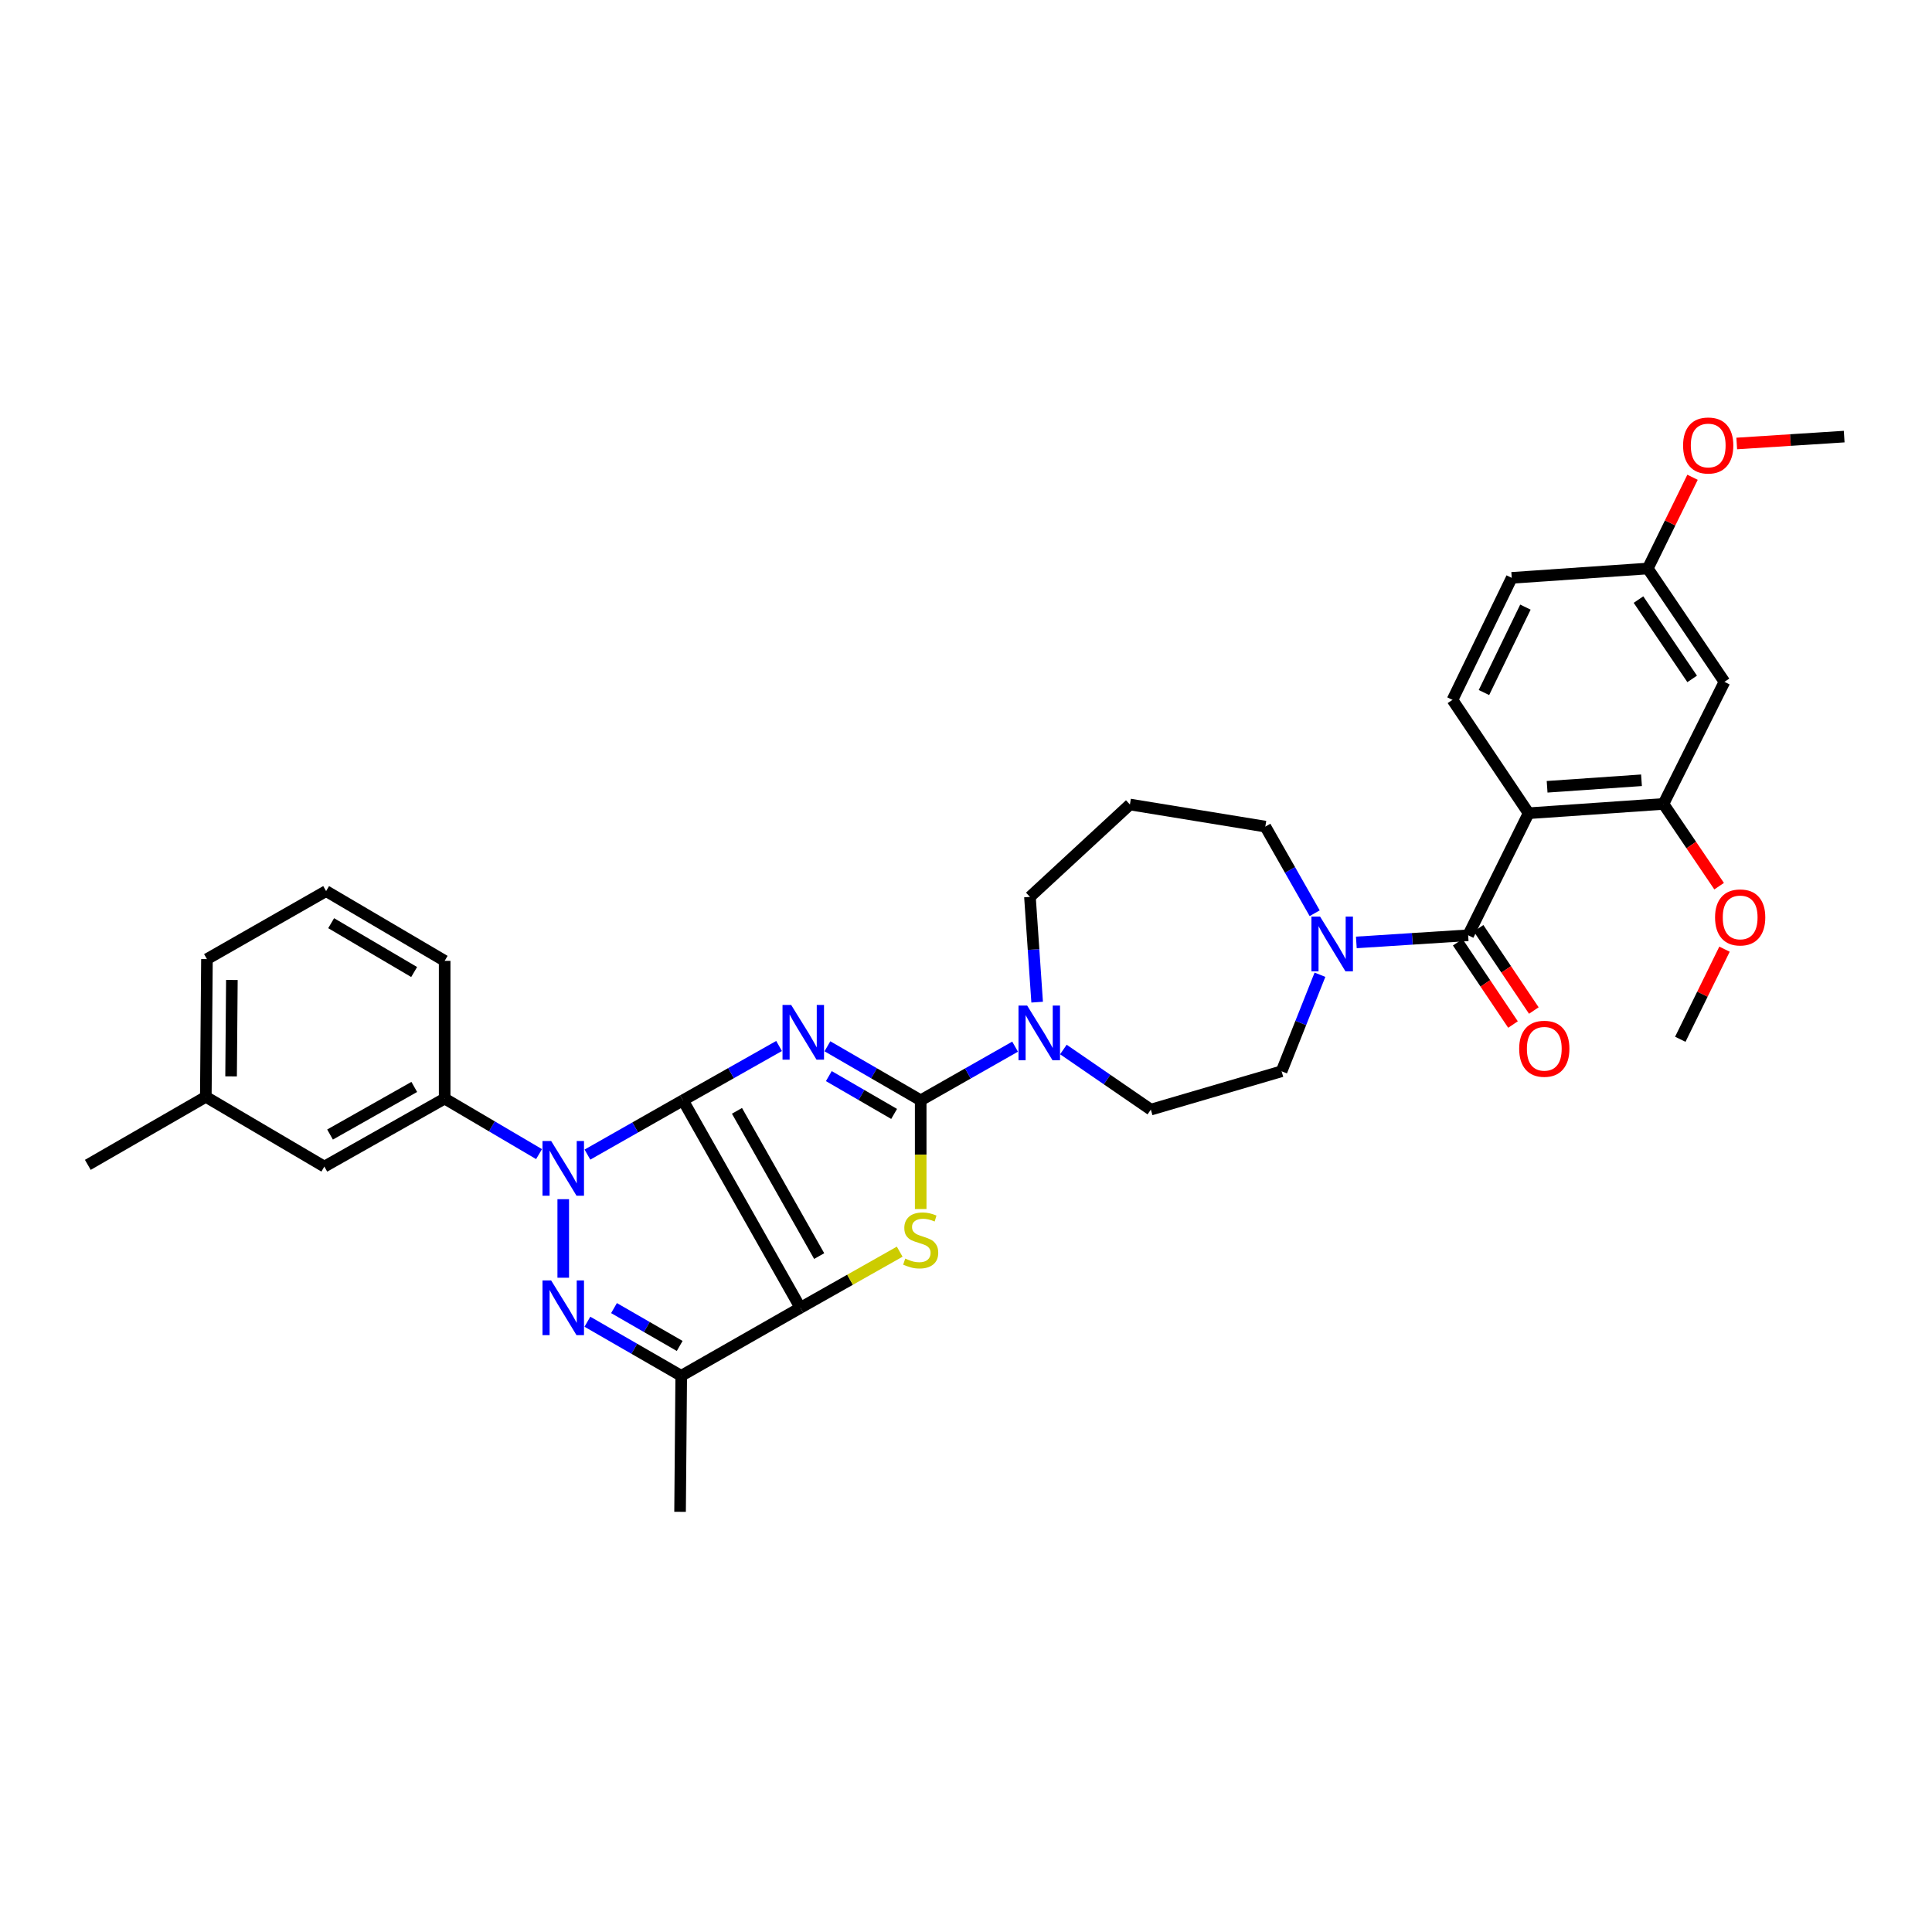 <?xml version='1.0' encoding='iso-8859-1'?>
<svg version='1.1' baseProfile='full'
              xmlns='http://www.w3.org/2000/svg'
                      xmlns:rdkit='http://www.rdkit.org/xml'
                      xmlns:xlink='http://www.w3.org/1999/xlink'
                  xml:space='preserve'
width='1000px' height='1000px' viewBox='0 0 1000 1000'>
<!-- END OF HEADER -->
<rect style='opacity:1.0;fill:#FFFFFF;stroke:none' width='1000' height='1000' x='0' y='0'> </rect>
<path class='bond-0' d='M 353.496,569.519 L 378.369,555.46' style='fill:none;fill-rule:evenodd;stroke:#000000;stroke-width:6px;stroke-linecap:butt;stroke-linejoin:miter;stroke-opacity:1' />
<path class='bond-0' d='M 378.369,555.46 L 403.242,541.4' style='fill:none;fill-rule:evenodd;stroke:#0000FF;stroke-width:6px;stroke-linecap:butt;stroke-linejoin:miter;stroke-opacity:1' />
<path class='bond-1' d='M 353.496,569.519 L 414.276,676.918' style='fill:none;fill-rule:evenodd;stroke:#000000;stroke-width:6px;stroke-linecap:butt;stroke-linejoin:miter;stroke-opacity:1' />
<path class='bond-1' d='M 381.458,574.964 L 424.004,650.143' style='fill:none;fill-rule:evenodd;stroke:#000000;stroke-width:6px;stroke-linecap:butt;stroke-linejoin:miter;stroke-opacity:1' />
<path class='bond-2' d='M 353.496,569.519 L 328.775,583.568' style='fill:none;fill-rule:evenodd;stroke:#000000;stroke-width:6px;stroke-linecap:butt;stroke-linejoin:miter;stroke-opacity:1' />
<path class='bond-2' d='M 328.775,583.568 L 304.055,597.618' style='fill:none;fill-rule:evenodd;stroke:#0000FF;stroke-width:6px;stroke-linecap:butt;stroke-linejoin:miter;stroke-opacity:1' />
<path class='bond-3' d='M 428.266,541.556 L 452.408,555.537' style='fill:none;fill-rule:evenodd;stroke:#0000FF;stroke-width:6px;stroke-linecap:butt;stroke-linejoin:miter;stroke-opacity:1' />
<path class='bond-3' d='M 452.408,555.537 L 476.55,569.519' style='fill:none;fill-rule:evenodd;stroke:#000000;stroke-width:6px;stroke-linecap:butt;stroke-linejoin:miter;stroke-opacity:1' />
<path class='bond-3' d='M 428.998,556.993 L 445.897,566.78' style='fill:none;fill-rule:evenodd;stroke:#0000FF;stroke-width:6px;stroke-linecap:butt;stroke-linejoin:miter;stroke-opacity:1' />
<path class='bond-3' d='M 445.897,566.78 L 462.796,576.567' style='fill:none;fill-rule:evenodd;stroke:#000000;stroke-width:6px;stroke-linecap:butt;stroke-linejoin:miter;stroke-opacity:1' />
<path class='bond-5' d='M 414.276,676.918 L 439.979,662.392' style='fill:none;fill-rule:evenodd;stroke:#000000;stroke-width:6px;stroke-linecap:butt;stroke-linejoin:miter;stroke-opacity:1' />
<path class='bond-5' d='M 439.979,662.392 L 465.682,647.866' style='fill:none;fill-rule:evenodd;stroke:#CCCC00;stroke-width:6px;stroke-linecap:butt;stroke-linejoin:miter;stroke-opacity:1' />
<path class='bond-6' d='M 414.276,676.918 L 352.601,712.118' style='fill:none;fill-rule:evenodd;stroke:#000000;stroke-width:6px;stroke-linecap:butt;stroke-linejoin:miter;stroke-opacity:1' />
<path class='bond-4' d='M 291.533,620.699 L 291.533,661.352' style='fill:none;fill-rule:evenodd;stroke:#0000FF;stroke-width:6px;stroke-linecap:butt;stroke-linejoin:miter;stroke-opacity:1' />
<path class='bond-11' d='M 279.013,597.368 L 254.583,582.996' style='fill:none;fill-rule:evenodd;stroke:#0000FF;stroke-width:6px;stroke-linecap:butt;stroke-linejoin:miter;stroke-opacity:1' />
<path class='bond-11' d='M 254.583,582.996 L 230.154,568.624' style='fill:none;fill-rule:evenodd;stroke:#000000;stroke-width:6px;stroke-linecap:butt;stroke-linejoin:miter;stroke-opacity:1' />
<path class='bond-9' d='M 476.55,569.519 L 500.98,555.632' style='fill:none;fill-rule:evenodd;stroke:#000000;stroke-width:6px;stroke-linecap:butt;stroke-linejoin:miter;stroke-opacity:1' />
<path class='bond-9' d='M 500.98,555.632 L 525.41,541.745' style='fill:none;fill-rule:evenodd;stroke:#0000FF;stroke-width:6px;stroke-linecap:butt;stroke-linejoin:miter;stroke-opacity:1' />
<path class='bond-35' d='M 476.55,569.519 L 476.55,597.659' style='fill:none;fill-rule:evenodd;stroke:#000000;stroke-width:6px;stroke-linecap:butt;stroke-linejoin:miter;stroke-opacity:1' />
<path class='bond-35' d='M 476.55,597.659 L 476.55,625.799' style='fill:none;fill-rule:evenodd;stroke:#CCCC00;stroke-width:6px;stroke-linecap:butt;stroke-linejoin:miter;stroke-opacity:1' />
<path class='bond-34' d='M 304.035,684.124 L 328.318,698.121' style='fill:none;fill-rule:evenodd;stroke:#0000FF;stroke-width:6px;stroke-linecap:butt;stroke-linejoin:miter;stroke-opacity:1' />
<path class='bond-34' d='M 328.318,698.121 L 352.601,712.118' style='fill:none;fill-rule:evenodd;stroke:#000000;stroke-width:6px;stroke-linecap:butt;stroke-linejoin:miter;stroke-opacity:1' />
<path class='bond-34' d='M 317.808,677.067 L 334.806,686.865' style='fill:none;fill-rule:evenodd;stroke:#0000FF;stroke-width:6px;stroke-linecap:butt;stroke-linejoin:miter;stroke-opacity:1' />
<path class='bond-34' d='M 334.806,686.865 L 351.804,696.663' style='fill:none;fill-rule:evenodd;stroke:#000000;stroke-width:6px;stroke-linecap:butt;stroke-linejoin:miter;stroke-opacity:1' />
<path class='bond-25' d='M 352.601,712.118 L 352.002,782.519' style='fill:none;fill-rule:evenodd;stroke:#000000;stroke-width:6px;stroke-linecap:butt;stroke-linejoin:miter;stroke-opacity:1' />
<path class='bond-7' d='M 791.21,420.922 L 759.915,484.091' style='fill:none;fill-rule:evenodd;stroke:#000000;stroke-width:6px;stroke-linecap:butt;stroke-linejoin:miter;stroke-opacity:1' />
<path class='bond-12' d='M 791.21,420.922 L 860.998,416.108' style='fill:none;fill-rule:evenodd;stroke:#000000;stroke-width:6px;stroke-linecap:butt;stroke-linejoin:miter;stroke-opacity:1' />
<path class='bond-12' d='M 800.784,407.239 L 849.635,403.869' style='fill:none;fill-rule:evenodd;stroke:#000000;stroke-width:6px;stroke-linecap:butt;stroke-linejoin:miter;stroke-opacity:1' />
<path class='bond-13' d='M 791.21,420.922 L 751.802,362.257' style='fill:none;fill-rule:evenodd;stroke:#000000;stroke-width:6px;stroke-linecap:butt;stroke-linejoin:miter;stroke-opacity:1' />
<path class='bond-8' d='M 759.915,484.091 L 730.976,485.943' style='fill:none;fill-rule:evenodd;stroke:#000000;stroke-width:6px;stroke-linecap:butt;stroke-linejoin:miter;stroke-opacity:1' />
<path class='bond-8' d='M 730.976,485.943 L 702.038,487.795' style='fill:none;fill-rule:evenodd;stroke:#0000FF;stroke-width:6px;stroke-linecap:butt;stroke-linejoin:miter;stroke-opacity:1' />
<path class='bond-15' d='M 754.522,487.713 L 768.823,509.002' style='fill:none;fill-rule:evenodd;stroke:#000000;stroke-width:6px;stroke-linecap:butt;stroke-linejoin:miter;stroke-opacity:1' />
<path class='bond-15' d='M 768.823,509.002 L 783.124,530.292' style='fill:none;fill-rule:evenodd;stroke:#FF0000;stroke-width:6px;stroke-linecap:butt;stroke-linejoin:miter;stroke-opacity:1' />
<path class='bond-15' d='M 765.307,480.469 L 779.608,501.758' style='fill:none;fill-rule:evenodd;stroke:#000000;stroke-width:6px;stroke-linecap:butt;stroke-linejoin:miter;stroke-opacity:1' />
<path class='bond-15' d='M 779.608,501.758 L 793.909,523.047' style='fill:none;fill-rule:evenodd;stroke:#FF0000;stroke-width:6px;stroke-linecap:butt;stroke-linejoin:miter;stroke-opacity:1' />
<path class='bond-16' d='M 550.406,543.222 L 573.038,558.778' style='fill:none;fill-rule:evenodd;stroke:#0000FF;stroke-width:6px;stroke-linecap:butt;stroke-linejoin:miter;stroke-opacity:1' />
<path class='bond-16' d='M 573.038,558.778 L 595.67,574.333' style='fill:none;fill-rule:evenodd;stroke:#000000;stroke-width:6px;stroke-linecap:butt;stroke-linejoin:miter;stroke-opacity:1' />
<path class='bond-23' d='M 536.825,518.712 L 534.963,491.474' style='fill:none;fill-rule:evenodd;stroke:#0000FF;stroke-width:6px;stroke-linecap:butt;stroke-linejoin:miter;stroke-opacity:1' />
<path class='bond-23' d='M 534.963,491.474 L 533.1,464.235' style='fill:none;fill-rule:evenodd;stroke:#000000;stroke-width:6px;stroke-linecap:butt;stroke-linejoin:miter;stroke-opacity:1' />
<path class='bond-10' d='M 683.204,504.528 L 673.277,529.51' style='fill:none;fill-rule:evenodd;stroke:#0000FF;stroke-width:6px;stroke-linecap:butt;stroke-linejoin:miter;stroke-opacity:1' />
<path class='bond-10' d='M 673.277,529.51 L 663.35,554.492' style='fill:none;fill-rule:evenodd;stroke:#000000;stroke-width:6px;stroke-linecap:butt;stroke-linejoin:miter;stroke-opacity:1' />
<path class='bond-37' d='M 680.473,472.687 L 667.7,450.265' style='fill:none;fill-rule:evenodd;stroke:#0000FF;stroke-width:6px;stroke-linecap:butt;stroke-linejoin:miter;stroke-opacity:1' />
<path class='bond-37' d='M 667.7,450.265 L 654.927,427.844' style='fill:none;fill-rule:evenodd;stroke:#000000;stroke-width:6px;stroke-linecap:butt;stroke-linejoin:miter;stroke-opacity:1' />
<path class='bond-18' d='M 230.154,568.624 L 167.88,603.825' style='fill:none;fill-rule:evenodd;stroke:#000000;stroke-width:6px;stroke-linecap:butt;stroke-linejoin:miter;stroke-opacity:1' />
<path class='bond-18' d='M 214.42,562.594 L 170.828,587.235' style='fill:none;fill-rule:evenodd;stroke:#000000;stroke-width:6px;stroke-linecap:butt;stroke-linejoin:miter;stroke-opacity:1' />
<path class='bond-27' d='M 230.154,568.624 L 230.154,497.335' style='fill:none;fill-rule:evenodd;stroke:#000000;stroke-width:6px;stroke-linecap:butt;stroke-linejoin:miter;stroke-opacity:1' />
<path class='bond-14' d='M 860.998,416.108 L 892.575,352.925' style='fill:none;fill-rule:evenodd;stroke:#000000;stroke-width:6px;stroke-linecap:butt;stroke-linejoin:miter;stroke-opacity:1' />
<path class='bond-22' d='M 860.998,416.108 L 875.407,437.395' style='fill:none;fill-rule:evenodd;stroke:#000000;stroke-width:6px;stroke-linecap:butt;stroke-linejoin:miter;stroke-opacity:1' />
<path class='bond-22' d='M 875.407,437.395 L 889.817,458.682' style='fill:none;fill-rule:evenodd;stroke:#FF0000;stroke-width:6px;stroke-linecap:butt;stroke-linejoin:miter;stroke-opacity:1' />
<path class='bond-21' d='M 751.802,362.257 L 782.47,299.096' style='fill:none;fill-rule:evenodd;stroke:#000000;stroke-width:6px;stroke-linecap:butt;stroke-linejoin:miter;stroke-opacity:1' />
<path class='bond-21' d='M 768.089,358.458 L 789.556,314.244' style='fill:none;fill-rule:evenodd;stroke:#000000;stroke-width:6px;stroke-linecap:butt;stroke-linejoin:miter;stroke-opacity:1' />
<path class='bond-38' d='M 892.575,352.925 L 852.885,294.26' style='fill:none;fill-rule:evenodd;stroke:#000000;stroke-width:6px;stroke-linecap:butt;stroke-linejoin:miter;stroke-opacity:1' />
<path class='bond-38' d='M 875.861,351.405 L 848.078,310.34' style='fill:none;fill-rule:evenodd;stroke:#000000;stroke-width:6px;stroke-linecap:butt;stroke-linejoin:miter;stroke-opacity:1' />
<path class='bond-17' d='M 595.67,574.333 L 663.35,554.492' style='fill:none;fill-rule:evenodd;stroke:#000000;stroke-width:6px;stroke-linecap:butt;stroke-linejoin:miter;stroke-opacity:1' />
<path class='bond-26' d='M 167.88,603.825 L 106.53,567.715' style='fill:none;fill-rule:evenodd;stroke:#000000;stroke-width:6px;stroke-linecap:butt;stroke-linejoin:miter;stroke-opacity:1' />
<path class='bond-19' d='M 852.885,294.26 L 782.47,299.096' style='fill:none;fill-rule:evenodd;stroke:#000000;stroke-width:6px;stroke-linecap:butt;stroke-linejoin:miter;stroke-opacity:1' />
<path class='bond-28' d='M 852.885,294.26 L 864.469,270.647' style='fill:none;fill-rule:evenodd;stroke:#000000;stroke-width:6px;stroke-linecap:butt;stroke-linejoin:miter;stroke-opacity:1' />
<path class='bond-28' d='M 864.469,270.647 L 876.054,247.035' style='fill:none;fill-rule:evenodd;stroke:#FF0000;stroke-width:6px;stroke-linecap:butt;stroke-linejoin:miter;stroke-opacity:1' />
<path class='bond-20' d='M 584.843,416.411 L 533.1,464.235' style='fill:none;fill-rule:evenodd;stroke:#000000;stroke-width:6px;stroke-linecap:butt;stroke-linejoin:miter;stroke-opacity:1' />
<path class='bond-24' d='M 584.843,416.411 L 654.927,427.844' style='fill:none;fill-rule:evenodd;stroke:#000000;stroke-width:6px;stroke-linecap:butt;stroke-linejoin:miter;stroke-opacity:1' />
<path class='bond-32' d='M 892.603,491.292 L 881.16,514.61' style='fill:none;fill-rule:evenodd;stroke:#FF0000;stroke-width:6px;stroke-linecap:butt;stroke-linejoin:miter;stroke-opacity:1' />
<path class='bond-32' d='M 881.16,514.61 L 869.717,537.927' style='fill:none;fill-rule:evenodd;stroke:#000000;stroke-width:6px;stroke-linecap:butt;stroke-linejoin:miter;stroke-opacity:1' />
<path class='bond-31' d='M 106.53,567.715 L 45.455,602.93' style='fill:none;fill-rule:evenodd;stroke:#000000;stroke-width:6px;stroke-linecap:butt;stroke-linejoin:miter;stroke-opacity:1' />
<path class='bond-36' d='M 106.53,567.715 L 107.115,496.44' style='fill:none;fill-rule:evenodd;stroke:#000000;stroke-width:6px;stroke-linecap:butt;stroke-linejoin:miter;stroke-opacity:1' />
<path class='bond-36' d='M 119.609,557.13 L 120.018,507.238' style='fill:none;fill-rule:evenodd;stroke:#000000;stroke-width:6px;stroke-linecap:butt;stroke-linejoin:miter;stroke-opacity:1' />
<path class='bond-29' d='M 230.154,497.335 L 168.79,461.226' style='fill:none;fill-rule:evenodd;stroke:#000000;stroke-width:6px;stroke-linecap:butt;stroke-linejoin:miter;stroke-opacity:1' />
<path class='bond-29' d='M 214.36,503.116 L 171.405,477.839' style='fill:none;fill-rule:evenodd;stroke:#000000;stroke-width:6px;stroke-linecap:butt;stroke-linejoin:miter;stroke-opacity:1' />
<path class='bond-33' d='M 898.929,229.551 L 926.737,227.766' style='fill:none;fill-rule:evenodd;stroke:#FF0000;stroke-width:6px;stroke-linecap:butt;stroke-linejoin:miter;stroke-opacity:1' />
<path class='bond-33' d='M 926.737,227.766 L 954.545,225.981' style='fill:none;fill-rule:evenodd;stroke:#000000;stroke-width:6px;stroke-linecap:butt;stroke-linejoin:miter;stroke-opacity:1' />
<path class='bond-30' d='M 168.79,461.226 L 107.115,496.44' style='fill:none;fill-rule:evenodd;stroke:#000000;stroke-width:6px;stroke-linecap:butt;stroke-linejoin:miter;stroke-opacity:1' />
<path  class='atom-1' d='M 409.51 520.159
L 418.79 535.159
Q 419.71 536.639, 421.19 539.319
Q 422.67 541.999, 422.75 542.159
L 422.75 520.159
L 426.51 520.159
L 426.51 548.479
L 422.63 548.479
L 412.67 532.079
Q 411.51 530.159, 410.27 527.959
Q 409.07 525.759, 408.71 525.079
L 408.71 548.479
L 405.03 548.479
L 405.03 520.159
L 409.51 520.159
' fill='#0000FF'/>
<path  class='atom-3' d='M 285.273 590.574
L 294.553 605.574
Q 295.473 607.054, 296.953 609.734
Q 298.433 612.414, 298.513 612.574
L 298.513 590.574
L 302.273 590.574
L 302.273 618.894
L 298.393 618.894
L 288.433 602.494
Q 287.273 600.574, 286.033 598.374
Q 284.833 596.174, 284.473 595.494
L 284.473 618.894
L 280.793 618.894
L 280.793 590.574
L 285.273 590.574
' fill='#0000FF'/>
<path  class='atom-5' d='M 285.273 662.758
L 294.553 677.758
Q 295.473 679.238, 296.953 681.918
Q 298.433 684.598, 298.513 684.758
L 298.513 662.758
L 302.273 662.758
L 302.273 691.078
L 298.393 691.078
L 288.433 674.678
Q 287.273 672.758, 286.033 670.558
Q 284.833 668.358, 284.473 667.678
L 284.473 691.078
L 280.793 691.078
L 280.793 662.758
L 285.273 662.758
' fill='#0000FF'/>
<path  class='atom-6' d='M 468.55 651.444
Q 468.87 651.564, 470.19 652.124
Q 471.51 652.684, 472.95 653.044
Q 474.43 653.364, 475.87 653.364
Q 478.55 653.364, 480.11 652.084
Q 481.67 650.764, 481.67 648.484
Q 481.67 646.924, 480.87 645.964
Q 480.11 645.004, 478.91 644.484
Q 477.71 643.964, 475.71 643.364
Q 473.19 642.604, 471.67 641.884
Q 470.19 641.164, 469.11 639.644
Q 468.07 638.124, 468.07 635.564
Q 468.07 632.004, 470.47 629.804
Q 472.91 627.604, 477.71 627.604
Q 480.99 627.604, 484.71 629.164
L 483.79 632.244
Q 480.39 630.844, 477.83 630.844
Q 475.07 630.844, 473.55 632.004
Q 472.03 633.124, 472.07 635.084
Q 472.07 636.604, 472.83 637.524
Q 473.63 638.444, 474.75 638.964
Q 475.91 639.484, 477.83 640.084
Q 480.39 640.884, 481.91 641.684
Q 483.43 642.484, 484.51 644.124
Q 485.63 645.724, 485.63 648.484
Q 485.63 652.404, 482.99 654.524
Q 480.39 656.604, 476.03 656.604
Q 473.51 656.604, 471.59 656.044
Q 469.71 655.524, 467.47 654.604
L 468.55 651.444
' fill='#CCCC00'/>
<path  class='atom-10' d='M 531.654 520.476
L 540.934 535.476
Q 541.854 536.956, 543.334 539.636
Q 544.814 542.316, 544.894 542.476
L 544.894 520.476
L 548.654 520.476
L 548.654 548.796
L 544.774 548.796
L 534.814 532.396
Q 533.654 530.476, 532.414 528.276
Q 531.214 526.076, 530.854 525.396
L 530.854 548.796
L 527.174 548.796
L 527.174 520.476
L 531.654 520.476
' fill='#0000FF'/>
<path  class='atom-11' d='M 683.275 474.435
L 692.555 489.435
Q 693.475 490.915, 694.955 493.595
Q 696.435 496.275, 696.515 496.435
L 696.515 474.435
L 700.275 474.435
L 700.275 502.755
L 696.395 502.755
L 686.435 486.355
Q 685.275 484.435, 684.035 482.235
Q 682.835 480.035, 682.475 479.355
L 682.475 502.755
L 678.795 502.755
L 678.795 474.435
L 683.275 474.435
' fill='#0000FF'/>
<path  class='atom-16' d='M 786.323 542.836
Q 786.323 536.036, 789.683 532.236
Q 793.043 528.436, 799.323 528.436
Q 805.603 528.436, 808.963 532.236
Q 812.323 536.036, 812.323 542.836
Q 812.323 549.716, 808.923 553.636
Q 805.523 557.516, 799.323 557.516
Q 793.083 557.516, 789.683 553.636
Q 786.323 549.756, 786.323 542.836
M 799.323 554.316
Q 803.643 554.316, 805.963 551.436
Q 808.323 548.516, 808.323 542.836
Q 808.323 537.276, 805.963 534.476
Q 803.643 531.636, 799.323 531.636
Q 795.003 531.636, 792.643 534.436
Q 790.323 537.236, 790.323 542.836
Q 790.323 548.556, 792.643 551.436
Q 795.003 554.316, 799.323 554.316
' fill='#FF0000'/>
<path  class='atom-23' d='M 887.709 474.853
Q 887.709 468.053, 891.069 464.253
Q 894.429 460.453, 900.709 460.453
Q 906.989 460.453, 910.349 464.253
Q 913.709 468.053, 913.709 474.853
Q 913.709 481.733, 910.309 485.653
Q 906.909 489.533, 900.709 489.533
Q 894.469 489.533, 891.069 485.653
Q 887.709 481.773, 887.709 474.853
M 900.709 486.333
Q 905.029 486.333, 907.349 483.453
Q 909.709 480.533, 909.709 474.853
Q 909.709 469.293, 907.349 466.493
Q 905.029 463.653, 900.709 463.653
Q 896.389 463.653, 894.029 466.453
Q 891.709 469.253, 891.709 474.853
Q 891.709 480.573, 894.029 483.453
Q 896.389 486.333, 900.709 486.333
' fill='#FF0000'/>
<path  class='atom-29' d='M 871.166 230.579
Q 871.166 223.779, 874.526 219.979
Q 877.886 216.179, 884.166 216.179
Q 890.446 216.179, 893.806 219.979
Q 897.166 223.779, 897.166 230.579
Q 897.166 237.459, 893.766 241.379
Q 890.366 245.259, 884.166 245.259
Q 877.926 245.259, 874.526 241.379
Q 871.166 237.499, 871.166 230.579
M 884.166 242.059
Q 888.486 242.059, 890.806 239.179
Q 893.166 236.259, 893.166 230.579
Q 893.166 225.019, 890.806 222.219
Q 888.486 219.379, 884.166 219.379
Q 879.846 219.379, 877.486 222.179
Q 875.166 224.979, 875.166 230.579
Q 875.166 236.299, 877.486 239.179
Q 879.846 242.059, 884.166 242.059
' fill='#FF0000'/>
</svg>

